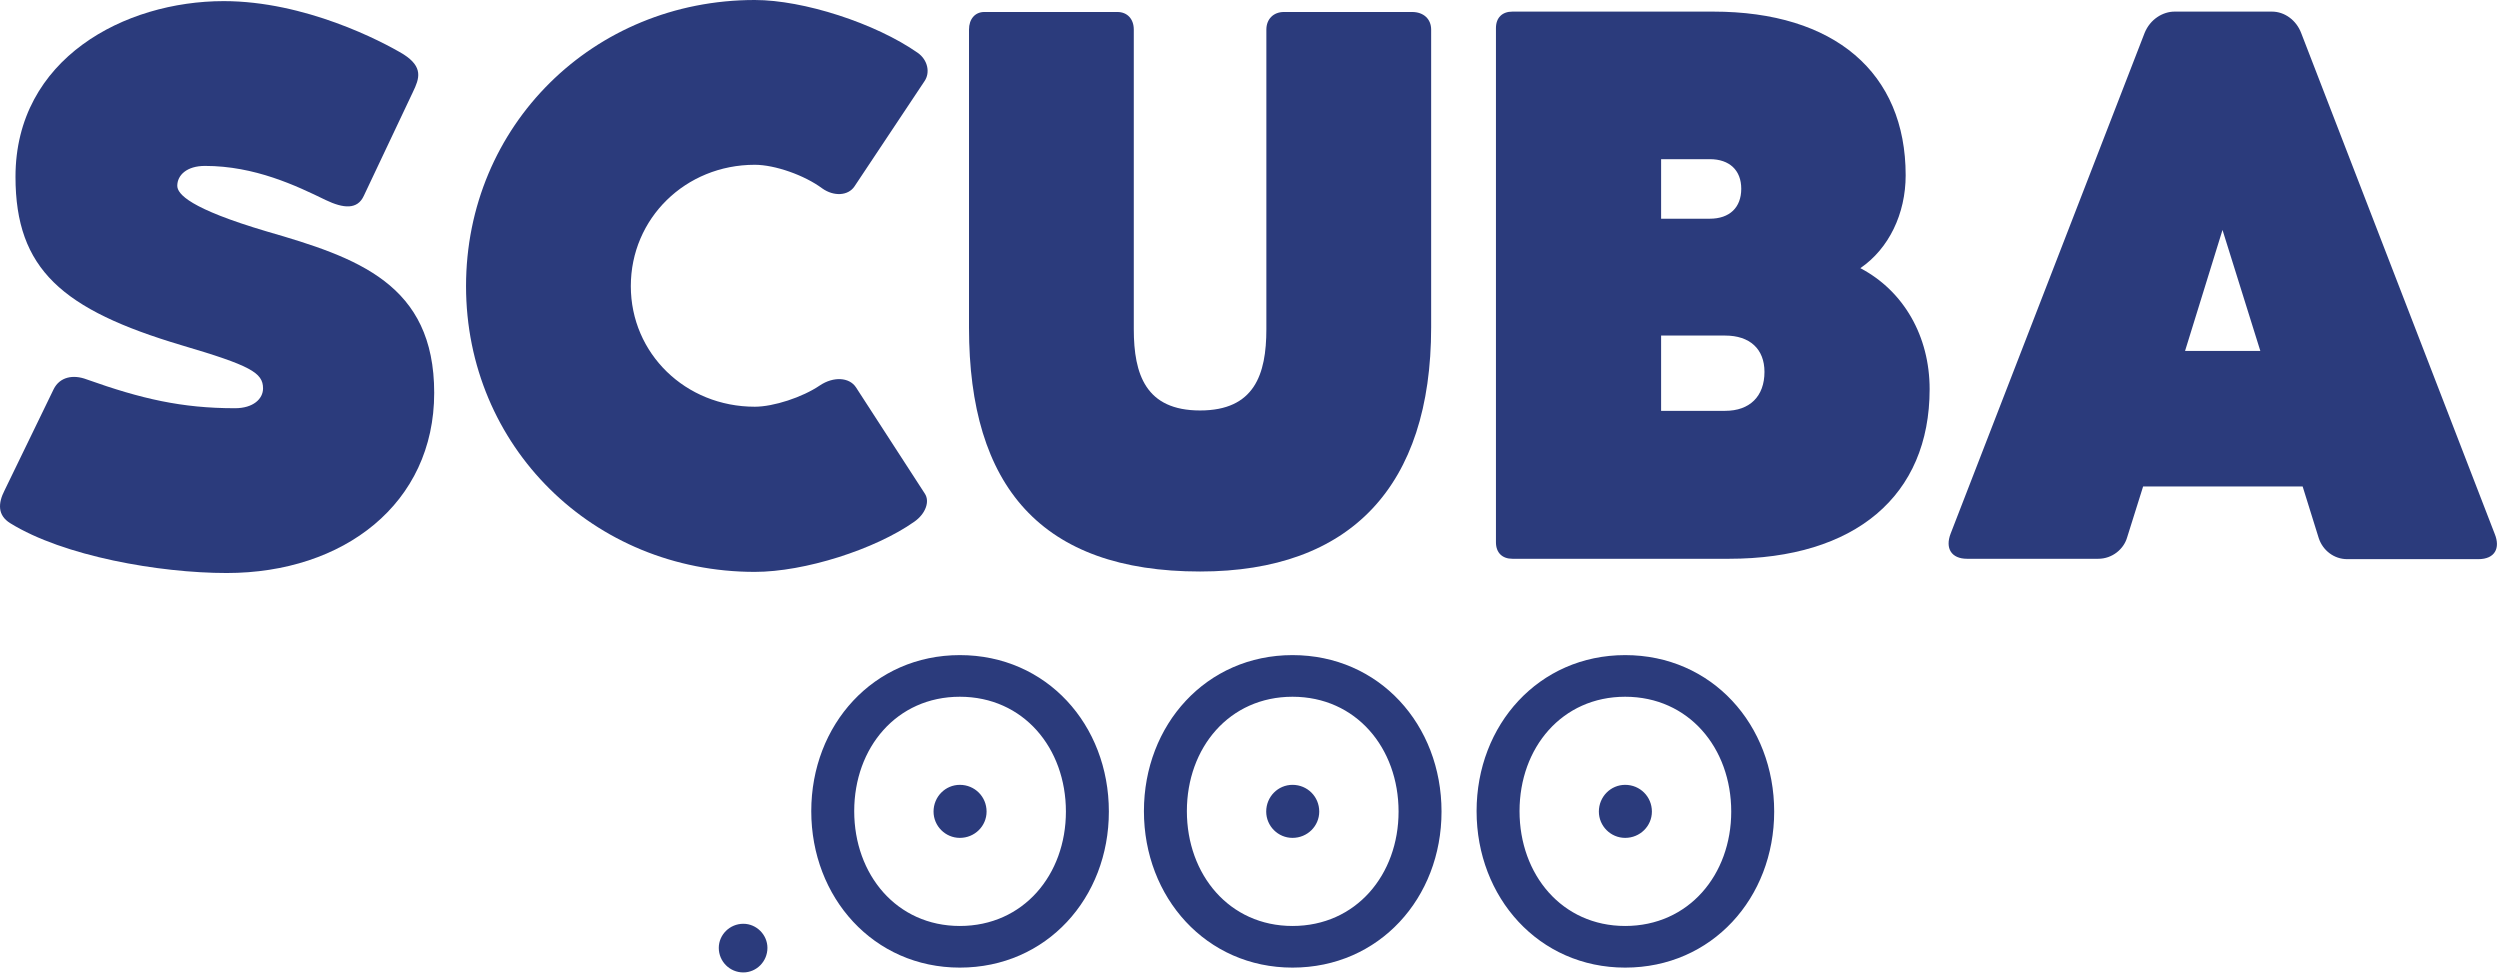 <svg style="fill-rule:evenodd;clip-rule:evenodd;stroke-linejoin:round;stroke-miterlimit:2;" xml:space="preserve" xmlns:xlink="http://www.w3.org/1999/xlink" xmlns="http://www.w3.org/2000/svg" version="1.1" viewBox="0 0 713 278" height="100%" width="100%"><path style="fill:#2b3b7c;fill-rule:nonzero;" d="M2.922,149.216c15.167,9.399 42.511,14.206 61.737,14.206c33.326,-0 59.174,-19.761 59.174,-51.377c-0,-31.082 -21.896,-38.559 -47.745,-46.035c-22.003,-6.516 -25.528,-10.682 -25.528,-13.031c0,-2.991 2.67,-5.661 7.904,-5.661c14.206,-0 26.062,5.661 34.394,9.719c5.127,2.457 9.079,2.777 10.894,-1.175l13.993,-29.586c1.922,-3.952 2.99,-7.157 -2.671,-10.788c-6.195,-3.739 -28.091,-15.168 -51.269,-15.168c-28.198,0 -59.387,16.343 -59.387,50.095c-0,26.382 13.351,37.918 47.424,48.065c19.546,5.768 23.178,7.797 23.178,12.284c0,2.99 -2.777,5.661 -8.011,5.661c-15.167,-0 -26.703,-2.671 -42.297,-8.225c-3.952,-1.495 -7.691,-0.641 -9.4,2.777l-13.992,28.839c-1.923,3.739 -2.029,7.157 1.602,9.4Z"></path><path style="fill:#2b3b7c;fill-rule:nonzero;" d="M233.849,109.909c-5.02,3.418 -13.245,6.088 -18.585,6.088c-19.761,0 -35.355,-15.167 -35.355,-34.393c-0,-19.333 15.594,-34.607 35.355,-34.607c5.767,0 14.206,2.991 19.226,6.729c3.311,2.35 7.37,2.136 9.185,-0.534l19.974,-30.014c1.709,-2.457 0.961,-6.088 -1.922,-8.118c-12.07,-8.438 -32.578,-15.06 -46.463,-15.06c-46.143,0 -82.352,35.889 -82.352,81.604c-0,45.609 36.209,81.497 82.352,81.497c14.206,0 34.286,-6.408 45.501,-14.313c3.205,-2.243 4.486,-5.767 2.991,-8.01l-19.653,-30.335c-1.923,-2.884 -6.409,-3.097 -10.254,-0.534Z"></path><path style="fill:#2b3b7c;fill-rule:nonzero;" d="M323.357,8.438c-0,-2.991 -1.816,-5.02 -4.7,-5.02l-37.918,-0c-2.67,-0 -4.379,2.029 -4.379,5.02l-0,85.022c-0,45.288 20.614,69.534 65.902,69.534c42.939,0 65.903,-24.353 65.903,-69.641l0,-84.915c0,-2.991 -2.136,-5.02 -5.447,-5.02l-36.53,-0c-2.99,-0 -5.02,2.029 -5.02,5.02l0,85.449c0,12.925 -3.418,23.178 -18.906,23.178c-15.487,0 -18.905,-10.253 -18.905,-23.178l-0,-85.449Z"></path><path style="fill:#2b3b7c;fill-rule:nonzero;" d="M530.571,76.477c8.118,-5.554 12.924,-15.488 12.924,-26.489c0,-29.267 -20.294,-46.677 -54.901,-46.677l-57.251,0c-2.884,0 -4.699,1.709 -4.699,4.7l-0,146.652c-0,2.991 1.815,4.7 4.699,4.7l61.737,-0c35.996,-0 57.251,-17.945 57.251,-48.386c0,-15.06 -7.37,-27.984 -19.76,-34.5Zm-33.966,-22.644c0,5.341 -3.311,8.545 -8.972,8.545l-13.886,-0l0,-16.983l13.886,-0c5.661,-0 8.972,3.204 8.972,8.438Zm-4.593,63.339l-18.265,0l0,-21.469l18.265,0c7.05,0 11.215,3.845 11.215,10.361c0,6.943 -4.165,11.108 -11.215,11.108Z"></path><path style="fill:#2b3b7c;fill-rule:nonzero;" d="M711.51,152.313l-55.222,-142.914c-1.388,-3.631 -4.699,-6.088 -8.331,-6.088l-27.771,0c-3.311,0 -6.943,2.136 -8.545,6.088l-55.328,142.807c-1.602,4.166 0.213,7.157 4.699,7.157l37.385,-0c4.058,-0 7.263,-2.777 8.224,-5.982l4.593,-14.633l45.502,0l4.592,14.74c1.175,3.525 4.38,5.982 8.118,5.982l37.384,-0c4.807,-0 6.302,-3.205 4.7,-7.157Zm-88.333,-52.231l10.681,-34.5l10.788,34.5l-21.469,0Z"></path><path style="fill:#2b3b7c;fill-rule:nonzero;" d="M211.997,277.337c3.75,-0 6.875,-3.125 6.875,-7c-0,-3.75 -3.125,-6.875 -6.875,-6.875c-3.875,-0 -7,3.125 -7,6.875c-0,3.875 3.125,7 7,7Z"></path><path style="fill:#2b3b7c;fill-rule:nonzero;" d="M273.747,186.837c-24.625,-0 -42.375,19.875 -42.375,44.5c-0,24.625 17.75,44.625 42.375,44.625c24.75,-0 42.5,-19.875 42.5,-44.5c-0,-24.75 -17.75,-44.625 -42.5,-44.625Zm-0,77.25c-18,-0 -30.125,-14.625 -30.125,-32.75c-0,-18.125 12.125,-32.625 30.125,-32.625c18.125,-0 30.25,14.625 30.25,32.75c-0,18 -12.125,32.625 -30.25,32.625Zm-0,-40.25c-4.125,-0 -7.5,3.375 -7.5,7.625c-0,4.125 3.375,7.5 7.5,7.5c4.25,-0 7.625,-3.375 7.625,-7.5c-0,-4.25 -3.375,-7.625 -7.625,-7.625Z"></path><path style="fill:#2b3b7c;fill-rule:nonzero;" d="M368.622,186.837c-24.625,-0 -42.375,19.875 -42.375,44.5c-0,24.625 17.75,44.625 42.375,44.625c24.75,-0 42.5,-19.875 42.5,-44.5c-0,-24.75 -17.75,-44.625 -42.5,-44.625Zm-0,77.25c-18,-0 -30.125,-14.625 -30.125,-32.75c-0,-18.125 12.125,-32.625 30.125,-32.625c18.125,-0 30.25,14.625 30.25,32.75c-0,18 -12.125,32.625 -30.25,32.625Zm-0,-40.25c-4.125,-0 -7.5,3.375 -7.5,7.625c-0,4.125 3.375,7.5 7.5,7.5c4.25,-0 7.625,-3.375 7.625,-7.5c-0,-4.25 -3.375,-7.625 -7.625,-7.625Z"></path><path style="fill:#2b3b7c;fill-rule:nonzero;" d="M463.497,186.837c-24.625,-0 -42.375,19.875 -42.375,44.5c-0,24.625 17.75,44.625 42.375,44.625c24.75,-0 42.5,-19.875 42.5,-44.5c-0,-24.75 -17.75,-44.625 -42.5,-44.625Zm-0,77.25c-18,-0 -30.125,-14.625 -30.125,-32.75c-0,-18.125 12.125,-32.625 30.125,-32.625c18.125,-0 30.25,14.625 30.25,32.75c-0,18 -12.125,32.625 -30.25,32.625Zm-0,-40.25c-4.125,-0 -7.5,3.375 -7.5,7.625c-0,4.125 3.375,7.5 7.5,7.5c4.25,-0 7.625,-3.375 7.625,-7.5c-0,-4.25 -3.375,-7.625 -7.625,-7.625Z"></path></svg>